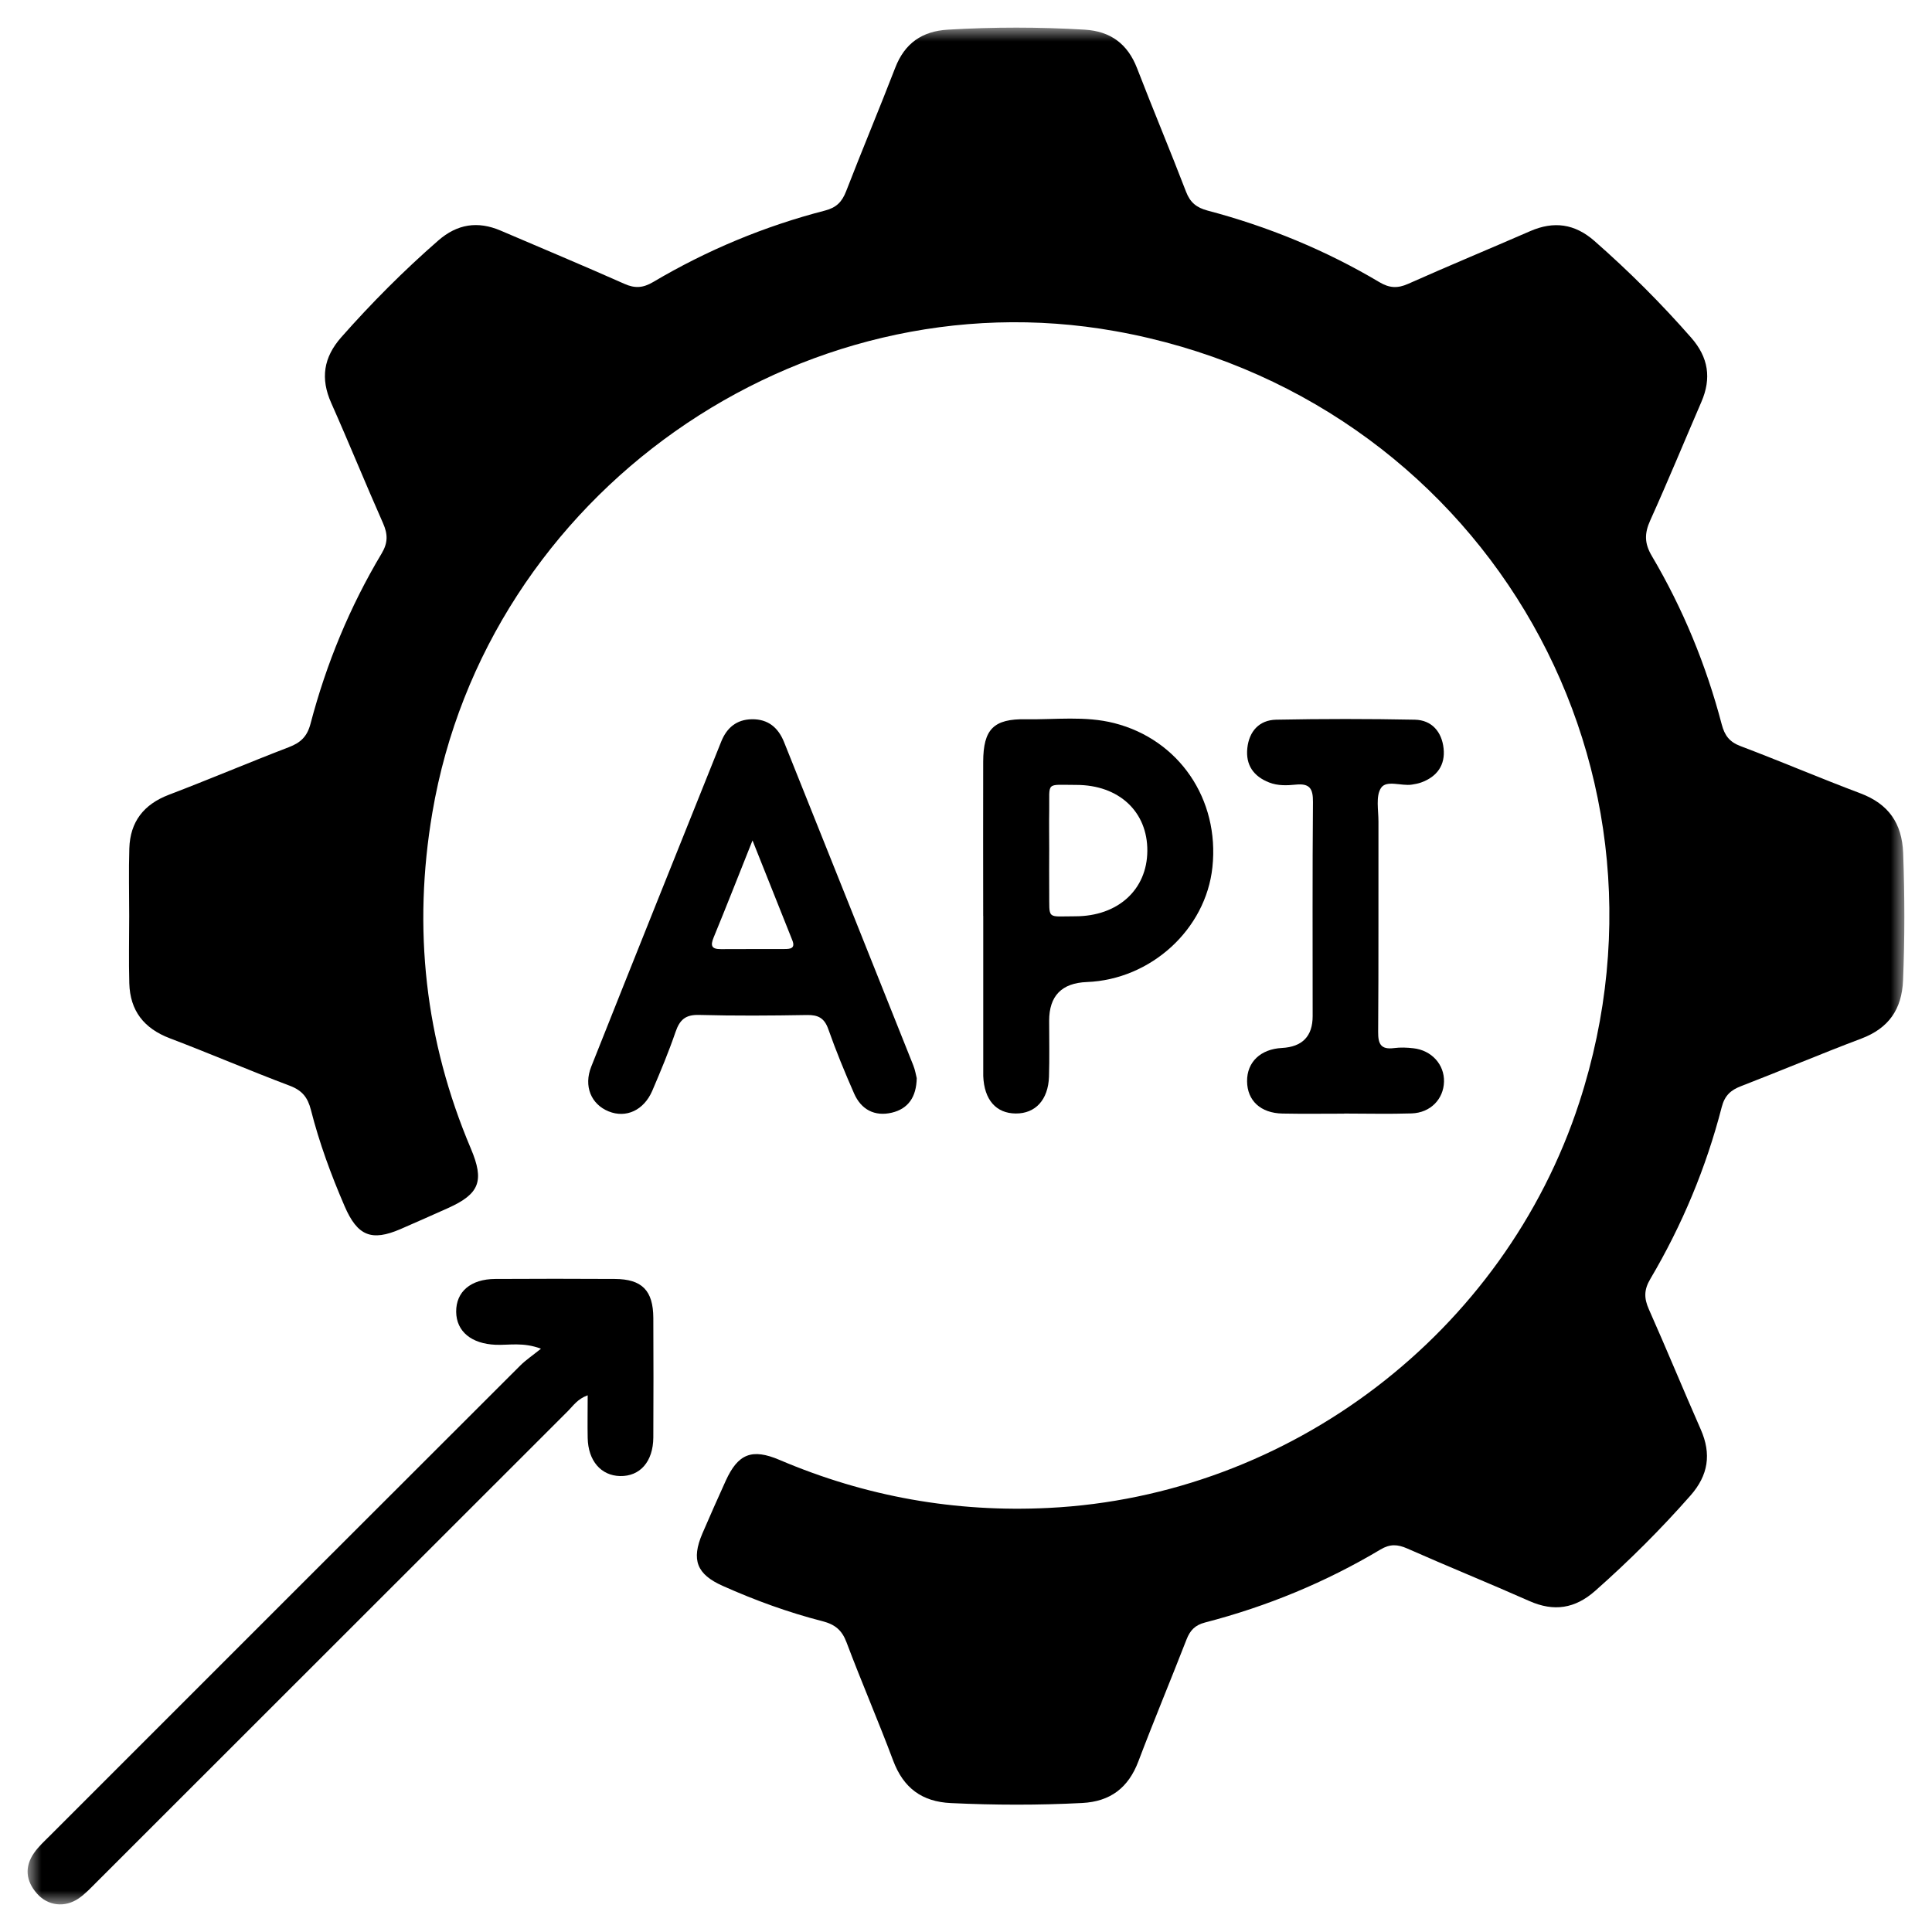 <?xml version="1.0" encoding="UTF-8"?>
<svg xmlns="http://www.w3.org/2000/svg" width="70" height="70" viewBox="0 0 70 70" fill="none">
  <g clip-path="url(#clip0_41_838)">
    <mask id="mask0_41_838" style="mask-type:luminance" maskUnits="userSpaceOnUse" x="1" y="1" width="68" height="68">
      <path d="M69 1H1V69H69V1Z" fill="white"></path>
    </mask>
    <g mask="url(#mask0_41_838)">
      <path d="M4.681 33.182C4.681 32.368 4.66 31.552 4.686 30.737C4.716 29.775 5.206 29.144 6.118 28.796C7.575 28.241 9.01 27.631 10.465 27.072C10.893 26.908 11.129 26.689 11.252 26.218C11.822 24.048 12.674 21.984 13.826 20.056C14.06 19.665 14.054 19.357 13.879 18.959C13.238 17.513 12.644 16.045 12.001 14.601C11.605 13.712 11.721 12.95 12.365 12.219C13.462 10.977 14.626 9.808 15.876 8.717C16.569 8.112 17.311 8.001 18.141 8.356C19.637 8.997 21.141 9.625 22.628 10.286C23.013 10.458 23.305 10.43 23.664 10.219C25.618 9.062 27.697 8.196 29.895 7.628C30.308 7.521 30.509 7.31 30.657 6.929C31.236 5.433 31.858 3.951 32.436 2.455C32.779 1.564 33.415 1.129 34.341 1.075C35.995 0.976 37.648 0.976 39.302 1.075C40.232 1.131 40.856 1.587 41.198 2.472C41.776 3.97 42.398 5.45 42.973 6.948C43.123 7.338 43.353 7.523 43.754 7.63C45.948 8.209 48.033 9.066 49.983 10.226C50.342 10.439 50.639 10.454 51.02 10.284C52.487 9.63 53.969 9.016 55.441 8.375C56.299 8.001 57.057 8.106 57.769 8.73C59.015 9.823 60.183 10.988 61.276 12.236C61.9 12.948 62.016 13.704 61.644 14.562C61.026 15.993 60.432 17.435 59.791 18.855C59.58 19.323 59.576 19.682 59.849 20.144C60.979 22.056 61.818 24.1 62.382 26.248C62.487 26.646 62.659 26.88 63.057 27.031C64.514 27.582 65.947 28.195 67.406 28.744C68.426 29.129 68.914 29.829 68.955 30.909C69.011 32.446 69.015 33.984 68.951 35.521C68.907 36.571 68.43 37.257 67.434 37.632C65.977 38.181 64.54 38.79 63.087 39.351C62.707 39.496 62.49 39.693 62.382 40.109C61.816 42.306 60.947 44.387 59.793 46.341C59.559 46.733 59.566 47.043 59.742 47.439C60.385 48.885 60.986 50.348 61.624 51.797C62.012 52.683 61.896 53.449 61.252 54.183C60.172 55.41 59.019 56.559 57.795 57.641C57.069 58.283 56.302 58.404 55.411 58.008C53.944 57.357 52.455 56.755 50.987 56.105C50.634 55.95 50.361 55.937 50.019 56.141C48.029 57.328 45.903 58.205 43.661 58.786C43.295 58.881 43.119 59.073 42.99 59.402C42.417 60.876 41.806 62.337 41.247 63.814C40.883 64.775 40.232 65.273 39.207 65.326C37.622 65.408 36.04 65.404 34.455 65.329C33.404 65.281 32.733 64.782 32.361 63.79C31.823 62.352 31.212 60.943 30.672 59.507C30.506 59.064 30.257 58.857 29.799 58.739C28.559 58.421 27.355 57.982 26.184 57.459C25.246 57.041 25.039 56.52 25.448 55.563C25.723 54.922 26.008 54.284 26.296 53.648C26.741 52.672 27.245 52.468 28.25 52.898C31.367 54.226 34.609 54.803 37.996 54.635C46.742 54.202 54.501 48.284 57.22 39.945C61.317 27.378 53.474 14.336 40.414 11.999C28.923 9.942 17.625 17.913 15.665 29.443C14.951 33.642 15.398 37.696 17.061 41.618C17.556 42.788 17.375 43.257 16.237 43.769C15.663 44.026 15.089 44.282 14.514 44.531C13.457 44.988 12.95 44.779 12.485 43.701C11.995 42.567 11.569 41.409 11.265 40.214C11.149 39.76 10.947 39.508 10.501 39.339C9.042 38.79 7.61 38.172 6.153 37.619C5.215 37.262 4.713 36.621 4.685 35.628C4.662 34.813 4.681 33.997 4.681 33.182H4.683H4.681Z" fill="black"></path>
      <path d="M21.291 50.555C20.924 50.688 20.771 50.931 20.581 51.121C14.877 56.819 9.176 62.518 3.476 68.217C3.278 68.415 3.083 68.623 2.855 68.78C2.349 69.129 1.734 69.056 1.338 68.606C0.936 68.15 0.882 67.642 1.234 67.136C1.39 66.91 1.602 66.717 1.8 66.519C7.483 60.835 13.167 55.15 18.854 49.472C19.052 49.276 19.288 49.119 19.6 48.866C18.95 48.622 18.447 48.743 17.961 48.724C17.085 48.689 16.536 48.246 16.528 47.529C16.521 46.802 17.055 46.343 17.941 46.339C19.385 46.331 20.829 46.33 22.275 46.339C23.26 46.344 23.665 46.755 23.671 47.749C23.678 49.193 23.678 50.639 23.671 52.083C23.665 52.957 23.189 53.497 22.464 53.48C21.775 53.465 21.309 52.926 21.293 52.1C21.283 51.612 21.293 51.123 21.293 50.555H21.291Z" fill="black"></path>
      <path d="M33.215 39.063C33.202 39.756 32.899 40.176 32.31 40.315C31.69 40.46 31.201 40.203 30.945 39.618C30.608 38.852 30.289 38.077 30.011 37.288C29.869 36.885 29.644 36.769 29.237 36.776C27.933 36.799 26.629 36.808 25.326 36.773C24.837 36.76 24.63 36.947 24.478 37.384C24.23 38.108 23.934 38.818 23.632 39.523C23.325 40.232 22.681 40.522 22.053 40.268C21.42 40.012 21.139 39.358 21.422 38.646C22.983 34.716 24.558 30.793 26.132 26.867C26.332 26.37 26.685 26.069 27.24 26.06C27.828 26.05 28.196 26.362 28.407 26.885C29.971 30.79 31.533 34.696 33.091 38.602C33.159 38.772 33.187 38.958 33.215 39.063ZM27.264 30.453C26.752 31.735 26.315 32.854 25.857 33.965C25.73 34.273 25.786 34.391 26.122 34.389C26.89 34.383 27.66 34.389 28.428 34.385C28.63 34.385 28.824 34.365 28.71 34.075C28.25 32.917 27.787 31.761 27.266 30.453H27.264Z" fill="black"></path>
      <path d="M35.623 33.19C35.623 31.328 35.617 29.463 35.623 27.601C35.627 26.422 35.999 26.039 37.17 26.06C38.237 26.078 39.313 25.931 40.371 26.2C42.719 26.797 44.191 28.959 43.928 31.421C43.689 33.674 41.699 35.491 39.379 35.581C38.468 35.616 38.013 36.083 38.013 36.982C38.013 37.658 38.028 38.333 38.007 39.009C37.979 39.849 37.514 40.35 36.802 40.344C36.088 40.339 35.659 39.846 35.625 38.988C35.625 38.941 35.625 38.895 35.625 38.848C35.625 36.961 35.625 35.075 35.625 33.19H35.623ZM38.015 30.767C38.015 31.277 38.009 31.787 38.015 32.297C38.028 33.341 37.901 33.199 38.958 33.199C40.507 33.199 41.561 32.233 41.57 30.831C41.58 29.411 40.544 28.439 38.995 28.439C37.863 28.439 38.032 28.303 38.015 29.375C38.007 29.839 38.015 30.304 38.015 30.767Z" fill="black"></path>
      <path d="M48.702 40.35C47.956 40.35 47.211 40.361 46.465 40.346C45.673 40.331 45.189 39.876 45.184 39.175C45.178 38.482 45.671 38.011 46.445 37.97C47.188 37.93 47.56 37.545 47.56 36.816C47.56 34.23 47.549 31.643 47.571 29.058C47.575 28.578 47.458 28.378 46.955 28.428C46.635 28.46 46.305 28.475 45.987 28.352C45.415 28.129 45.128 27.715 45.193 27.106C45.258 26.497 45.623 26.09 46.234 26.076C47.91 26.043 49.589 26.043 51.265 26.076C51.88 26.09 52.24 26.519 52.304 27.115C52.37 27.718 52.069 28.141 51.493 28.35C51.385 28.389 51.269 28.41 51.155 28.428C50.772 28.488 50.232 28.249 50.036 28.55C49.84 28.849 49.946 29.355 49.944 29.77C49.939 32.308 49.952 34.849 49.933 37.387C49.929 37.83 50.034 38.035 50.509 37.974C50.736 37.944 50.976 37.953 51.206 37.98C51.869 38.052 52.336 38.57 52.319 39.194C52.302 39.825 51.828 40.318 51.146 40.341C50.331 40.367 49.515 40.346 48.7 40.346V40.35H48.702Z" fill="black"></path>
    </g>
  </g>
  <defs>
    <clipPath id="clip0_41_838">
      <rect width="70" height="70" fill="white"></rect>
    </clipPath>
  </defs>
</svg>
